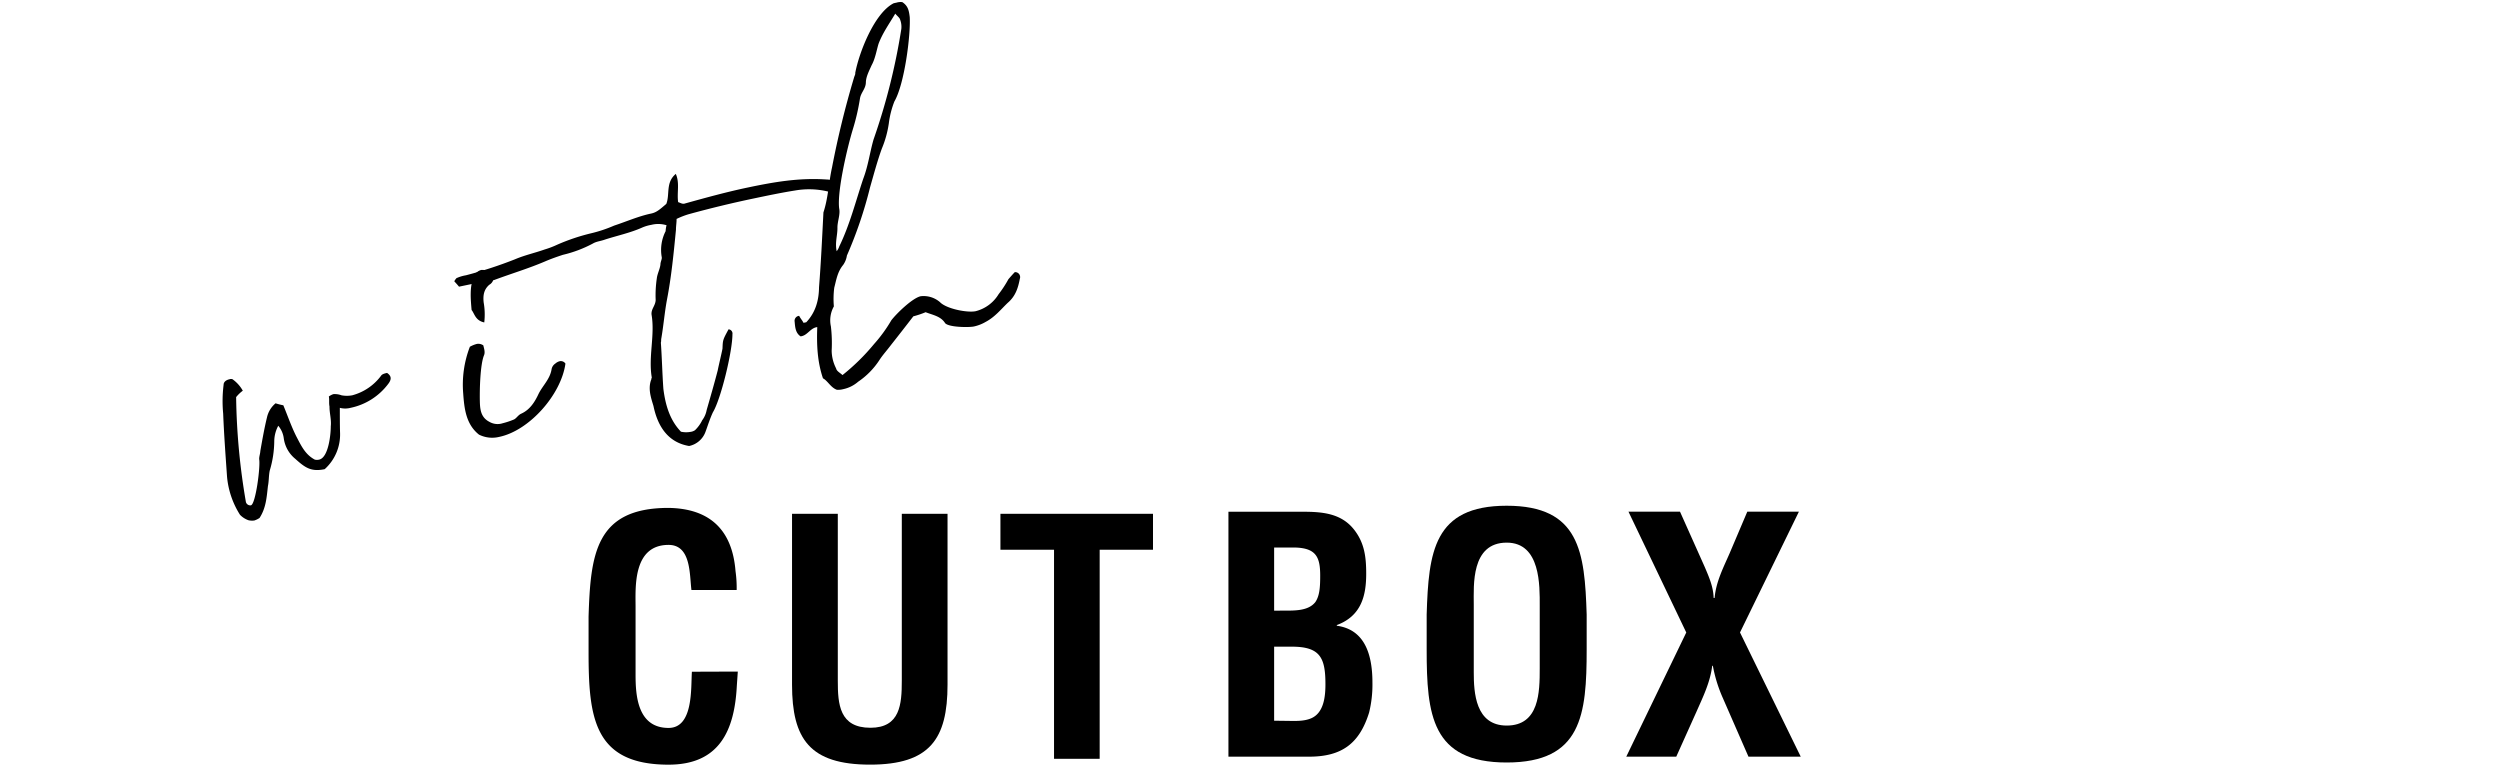 <svg xmlns="http://www.w3.org/2000/svg" viewBox="0 0 750 230">
  <defs>
    <style>
      .cls-1 {
        fill: none;
      }
    </style>
  </defs>
  <g id="レイヤー_2" data-name="レイヤー 2">
    <g id="アセット">
      <g>
        <g>
          <g>
            <path d="M221.34,201.47c-.09,1.37-.19,2.84-.29,4.22-.68,13.42-5.19,23.71-20.48,23.71-22.54,0-24-14.3-24-33.9V185c.59-18.72,2.06-32.63,24-32.63,12.25.19,19.11,6.46,20.09,19A36.05,36.05,0,0,1,221,177H207.43c-.59-4.71-.1-13.53-6.86-13.53-10.78,0-9.9,12.84-9.9,18.52v20.39c0,6.07.49,16,9.9,16,7.54,0,6.66-12.16,7-16.86Z"/>
            <path d="M270.54,154.14h13.72v51.25c0,16.27-5.29,24-23.23,24-18.13,0-23.42-7.74-23.42-24V154.14h13.73v50.07c0,7.06.48,14.12,9.79,14.12,8.92,0,9.41-7.06,9.41-14.12Z"/>
            <path d="M300.13,154.14H345.9v10.78h-16v62.72H316.21V164.92H300.13Z"/>
            <path d="M382.24,216.21V194h5.3c8.52,0,10.09,3.33,10.09,11.27,0,3.72-.48,8.53-4.21,10.19-2.45,1.08-5.39.79-8.23.79Zm0-33V164.26h6.38c6.26.2,7.44,2.94,7.44,8.44,0,3.52-.19,6.07-1.46,7.93-2.16,2.75-6.47,2.55-9.81,2.55ZM392.73,227c9.8,0,15.1-3.92,18-13.23a35.1,35.1,0,0,0,1-9c0-9.51-2.95-16-10.69-17.05v-.2c7.45-2.75,8.82-9,8.82-15.38,0-5-.49-9.22-3.62-13.23-3.92-5-9.7-5.39-15.59-5.39H368.53V227Z"/>
            <path d="M442.13,181.32c0-5.68-.89-18.53,9.89-18.53,10.2,0,9.9,13,9.9,18.92v18.82c0,7.05-.1,17.14-9.9,17.14-9.41,0-9.89-9.89-9.89-16ZM428,194.84c0,19.6,1.47,33.91,24,33.91s24-14.31,24-33.91V184.35c-.59-18.71-2.06-32.63-24-32.63s-23.42,13.92-24,32.63Z"/>
            <path d="M540.22,227H524.54l-7.84-17.94a42.55,42.55,0,0,1-2.84-9.31h-.2c-.59,4.9-2.75,9.31-4.7,13.72L502.88,227h-15l18-37.25-17.34-36.25H504l7.45,16.66c1.27,3,2.55,5.88,2.64,9.21h.3c.39-4.81,2.64-9.12,4.51-13.42l5.29-12.45h15.48L522,189.74Z"/>
          </g>
          <g>
            <path d="M85,121.59c1.31,3.17,2.41,6.38,3.88,9.3,1.43,2.72,2.66,5.48,5.57,7a2.76,2.76,0,0,0,1.28,0c2.88-.61,3.52-7.85,3.5-10,.23-2-.41-4-.38-5.94-.22-1,0-2.15-.2-3a5.11,5.11,0,0,1,1.36-.71,5.81,5.81,0,0,1,2.44.35,8.75,8.75,0,0,0,3.23,0,15.85,15.85,0,0,0,8.67-5.91c.32-.5,1.35-.72,1.77-.8,1.49,1,1.3,2.09.27,3.39a18.92,18.92,0,0,1-11.22,7.08,6.35,6.35,0,0,1-3.22,0c0,2,0,5.37.07,7.52a14,14,0,0,1-4.61,10.88c-4.13.86-5.92-.49-8.84-3.11a9.58,9.58,0,0,1-3.44-6.16,7.25,7.25,0,0,0-1.65-3.75,10,10,0,0,0-1.2,4.56,31.47,31.47,0,0,1-1.36,8.9c-.32,1.57-.22,3.06-.54,4.63-.38,3.31-.56,6.58-2.52,9.57a6.44,6.44,0,0,1-1.56.76,4.9,4.9,0,0,1-1.74-.07A6.58,6.58,0,0,1,72,154.44,25.6,25.6,0,0,1,68.11,143c-.43-6.16-.9-12.52-1.16-18.93a39.65,39.65,0,0,1,.13-8.63c0-.87.77-1.46,1.8-1.67a1.25,1.25,0,0,1,.87,0,10.54,10.54,0,0,1,3.09,3.44,11,11,0,0,0-2,1.92,199.06,199.06,0,0,0,2.93,31.47,1.36,1.36,0,0,0,1.5,1c1.44-.3,2.91-11.81,2.48-13.87,0-.87.31-1.57.35-2.44.59-3.35,1.18-6.71,2-10.1a7.7,7.7,0,0,1,2.57-4.2A20.19,20.19,0,0,0,85,121.59Z"/>
            <path d="M143,103.19a2.57,2.57,0,0,1,2,.43c.17.83.64,2,.19,3-1.13,2.82-1.31,10.18-1.24,13.61.06,2.35.17,4.91,2.83,6.3a4.9,4.9,0,0,0,4,.45,23.2,23.2,0,0,0,3.42-1.14c.78-.38,1.23-1.34,2.22-1.76,2.55-1.18,4-3.43,5.19-6,1.22-2.41,3.39-4.37,3.86-7.27a2.59,2.59,0,0,1,1.14-1.75,3.08,3.08,0,0,1,1.36-.71,1.66,1.66,0,0,1,1.66.73c-1.28,9.31-10.85,20.15-19.93,22a8.84,8.84,0,0,1-6-.69c-3.87-3.07-4.41-7.69-4.74-12.36a31.75,31.75,0,0,1,2-14A8.88,8.88,0,0,1,143,103.19ZM141.48,93c-.32-3.59-.56-6.77.53-9.8a3.57,3.57,0,0,1,2.34-2.21,6.23,6.23,0,0,1,2.44.35l1,.65a2.54,2.54,0,0,1-1,3.44c-1.64,1.42-1.92,3.2-1.69,5.3a20.79,20.79,0,0,1,.18,6C142.58,96.16,142.36,94.06,141.48,93Z"/>
            <path d="M202.79,68.91c-.68,7-1.36,14.07-2.7,21-.71,3.81-1,7.53-1.68,11.55-.12.45,0,.87-.15,1.32.33,4.67.42,9.18.75,13.84.62,5,2,9.49,5.28,12.89a7.26,7.26,0,0,0,2.81.06,3.16,3.16,0,0,0,1.4-.51,10.41,10.41,0,0,0,2.17-3A7.22,7.22,0,0,0,212,123c1.12-3.89,2.25-7.79,3.32-11.89.2-1.12,1.24-5.43,1.43-6.54.1-2.61.1-2.61,1.81-5.77a1.26,1.26,0,0,1,1.17,1.48c0,5.17-3.46,19.46-5.86,23.41-.89,1.91-1.54,4-2.22,5.85a6.66,6.66,0,0,1-4.92,4.26c-6.26-1.06-9.4-5.79-10.69-12-.73-2.44-1.75-5.24-.62-8.06,0-.21,0-.21.12-.46-1.09-6.23,1-12.69-.08-18.92-.14-1.7,1.17-2.62,1.24-4.36a34.45,34.45,0,0,1,.35-6.53c.15-1.32.93-2.78,1.08-4.1,0-.87.52-1.62.39-2.24a12.32,12.32,0,0,1,1.17-7.78,8.86,8.86,0,0,1,.27-1.78,8.48,8.48,0,0,0-4.54-.12,12.25,12.25,0,0,0-2.64.76c-3.54,1.61-7.46,2.43-11.29,3.66-1.4.51-2.48.52-3.63,1.19a36.86,36.86,0,0,1-9,3.39c-1.81.6-3.42,1.15-5.4,2-4.94,2.11-10,3.61-15.2,5.55-1.24.26-2.22.69-3.26.9a15.94,15.94,0,0,1-3.18.24l-1.23.26-2.89.6c-.59-.74-1.13-1.27-1.42-1.64.32-.5.65-1,.86-1a11.2,11.2,0,0,1,2.63-.77,127,127,0,0,0,14.72-4.8c3-1.27,5.85-1.87,8.86-2.93a27.27,27.27,0,0,0,3.79-1.44,60.33,60.33,0,0,1,10.26-3.45,40.71,40.71,0,0,0,6.84-2.29c3.62-1.19,7.37-2.84,11.08-3.61,1.65-.35,2.56-1.18,4.57-2.9,1.13-2.82-.27-6.4,2.85-9,1.22,2.76.3,5.53.7,8.47.45.11,1.2.6,1.82.47,6.31-1.75,12.62-3.5,19-4.84,8-1.68,15.51-3,23.83-2.41a3.91,3.91,0,0,1,3.45,2.08,7.78,7.78,0,0,0,0,1.07,2.29,2.29,0,0,1-1.36.72,2.82,2.82,0,0,1-1.78-.27,24.24,24.24,0,0,0-9.76-.33c-4.17.66-8.29,1.52-12.42,2.39q-9.9,2.07-19.67,4.76a24.13,24.13,0,0,0-3.58,1.4C203,66.72,202.78,67.83,202.79,68.91Z"/>
            <path d="M249.27,97.93a42.85,42.85,0,0,1,.23,7.27,12,12,0,0,0,1.33,5.32c.17.83,1.13,1.28,1.92,2a63.44,63.44,0,0,0,9.46-9.3,43.29,43.29,0,0,0,5.18-7.12c1.52-2,6.35-6.71,8.83-7.23A7.5,7.5,0,0,1,282,90.65c1.92,2,8.21,3.23,10.69,2.71a11.25,11.25,0,0,0,6.89-5.1,33,33,0,0,0,2.94-4.49c.69-.8,1.39-1.59,1.92-2.13a1.49,1.49,0,0,1,1.51,2c-.51,2.7-1.28,5.22-3.65,7.23-2,1.92-3.85,4.25-6.57,5.68a12,12,0,0,1-3.58,1.4c-1.44.3-7.48.27-8.61-1-1.3-2.1-3.74-2.45-5.85-3.29A27.75,27.75,0,0,1,274,94.9q-3.56,4.62-6.62,8.49c-1.35,1.79-2.58,3.12-3.55,4.62a22.91,22.91,0,0,1-6.39,6.51,9.92,9.92,0,0,1-4.49,2.23,5.74,5.74,0,0,1-1.9.18c-1.86-.69-2.71-2.66-4.16-3.44-1.7-5-1.91-10.15-1.71-15.36-2.11.23-2.91,2.55-5,2.78-1.5-1-1.64-2.67-1.78-4.37a1.5,1.5,0,0,1,1.35-1.79c.38.79.92,1.32,1.3,2.1l.83-.17c2.82-3,3.78-6.61,3.83-10.5.59-7.44.94-15.05,1.32-22.45,1.45-4.4,1.57-8.94,2.57-13.46a274.09,274.09,0,0,1,6.61-27c.12-.46.45-1,.36-1.37,1.11-6,5.71-18,11.55-20.93L269,.78a4.07,4.07,0,0,1,1.69-.14c1.75,1.14,2,2.59,2.23,4.49.3,5.53-1.59,20.14-4.6,25.3A26.88,26.88,0,0,0,266.65,37a31.14,31.14,0,0,1-2.08,7.54c-1.37,3.74-2.45,7.84-3.57,11.73a126,126,0,0,1-6.93,20.4,6.56,6.56,0,0,1-1.13,2.82c-1.72,2.09-2.06,4.53-2.66,6.81a26.33,26.33,0,0,0-.12,5.62A8.56,8.56,0,0,0,249.27,97.93Zm2.51-24c3.16-6.48,4.92-13.52,7.17-20.24,1.53-4,2-8,3.12-11.85A188.4,188.4,0,0,0,270.4,8.66a6,6,0,0,0-.35-2.72c-.13-.62-.88-1.11-1.47-1.85-1.91,3.2-3.75,5.74-5,9-.64,2.07-1,4.51-2.09,6.47-.73,1.66-1.66,3.36-1.73,5.1,0,1.94-1.5,3.11-1.77,4.89a65.38,65.38,0,0,1-2.15,9.28c-1.53,5-4.75,18.43-4.09,23.68.39,1.85-.5,3.76-.52,5.71.06,2.35-.79,4.47-.23,7.15A4.76,4.76,0,0,0,251.78,73.94Z"/>
          </g>
        </g>
        <rect class="cls-1" width="750" height="230"/>
      </g>
    </g>
  </g>
</svg>
